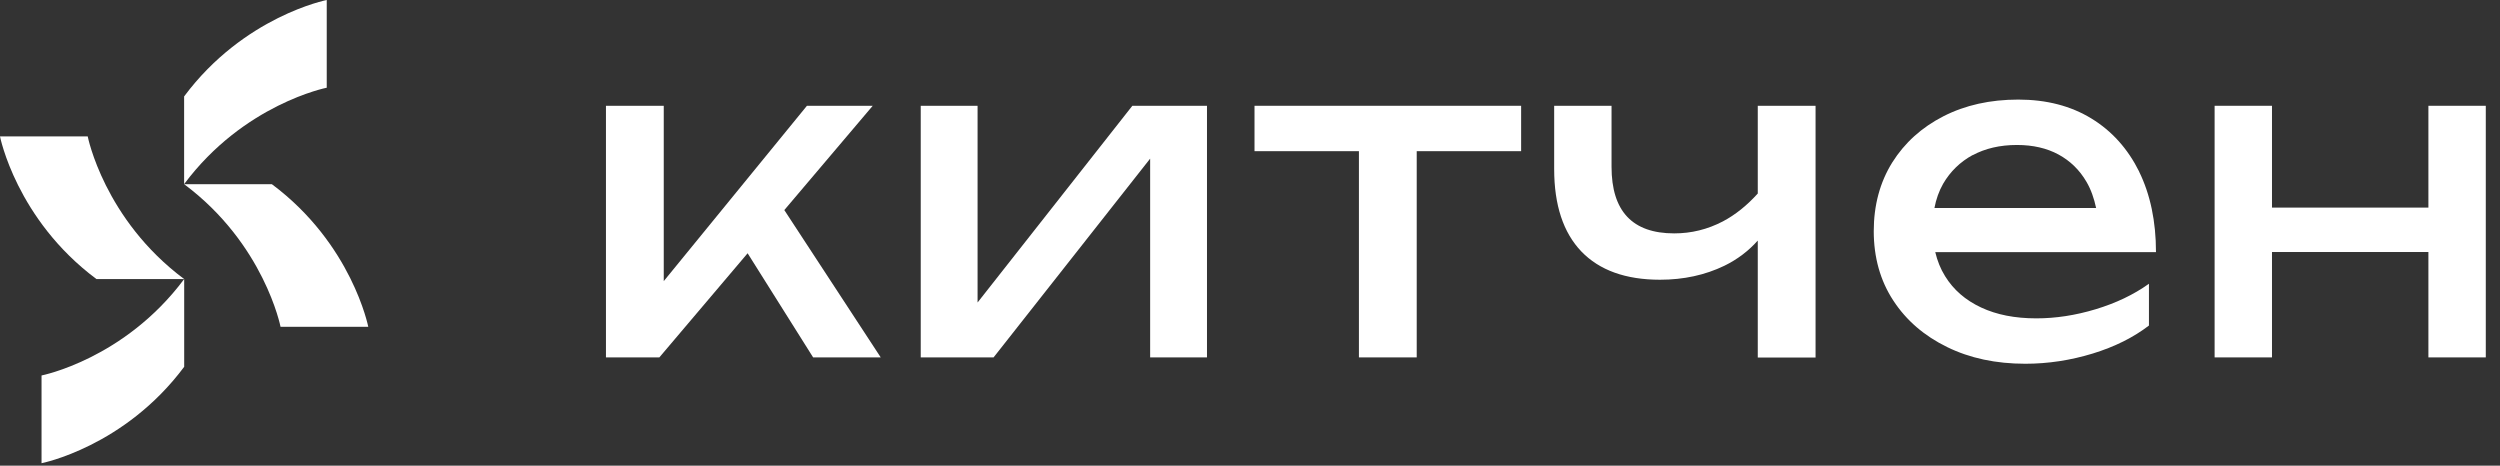 <?xml version="1.0" encoding="UTF-8"?> <svg xmlns="http://www.w3.org/2000/svg" width="102" height="19" viewBox="0 0 102 19" fill="none"><rect x="0" y="0" width="102" height="19" fill="#333333" stroke="none"/><path d="M35.607 4.316H32.923L27.081 11.47V4.316H24.723V14.582H26.901L30.503 10.333L33.176 14.582H35.934L32 8.571L35.607 4.316Z" fill="white"></path><path d="M39.885 12.342V4.316H37.566V14.582H40.538L46.926 6.472V14.582H49.245V4.316H46.2L39.885 12.342Z" fill="white"></path><path d="M51.184 6.168H55.444V14.582H57.802V6.168H62.062V4.316H51.184V6.168Z" fill="white"></path><path d="M71.717 7.896C71.278 8.38 70.805 8.763 70.293 9.033C69.668 9.359 69.01 9.522 68.306 9.522C66.601 9.522 65.751 8.616 65.751 6.804V4.316H63.41V6.894C63.41 8.369 63.782 9.489 64.519 10.26C65.256 11.025 66.326 11.413 67.727 11.413C68.695 11.413 69.567 11.222 70.35 10.845C70.895 10.58 71.346 10.231 71.717 9.815V14.588H74.075V4.316H71.717V7.896Z" fill="white"></path><path d="M87.278 7.001C86.816 6.073 86.169 5.347 85.33 4.835C84.492 4.322 83.496 4.063 82.347 4.063C81.199 4.063 80.181 4.289 79.291 4.744C78.402 5.2 77.71 5.825 77.203 6.63C76.703 7.435 76.449 8.369 76.449 9.433C76.449 10.496 76.714 11.453 77.248 12.264C77.777 13.074 78.509 13.704 79.443 14.16C80.372 14.616 81.436 14.841 82.634 14.841C83.563 14.841 84.48 14.7 85.381 14.425C86.281 14.149 87.047 13.766 87.677 13.282V11.577C87.047 12.027 86.321 12.37 85.499 12.618C84.677 12.866 83.873 12.989 83.085 12.989C82.212 12.989 81.464 12.843 80.828 12.545C80.192 12.247 79.702 11.825 79.359 11.267C79.173 10.969 79.044 10.643 78.959 10.288H87.964C87.964 9.033 87.733 7.936 87.278 7.007V7.001ZM80.484 6.332C80.997 6.056 81.599 5.915 82.291 5.915C82.944 5.915 83.507 6.045 83.985 6.303C84.463 6.562 84.846 6.934 85.128 7.418C85.313 7.733 85.437 8.093 85.522 8.487H78.925C78.993 8.127 79.111 7.795 79.28 7.497C79.573 6.996 79.972 6.607 80.484 6.326V6.332Z" fill="white"></path><path d="M99.079 4.316V8.47H92.697V4.316H90.356V14.582H92.697V10.282H99.079V14.582H101.42V4.316H99.079Z" fill="white"></path><path d="M13.331 3.579V0C13.331 0 9.949 0.664 7.512 3.934V7.513C9.949 4.244 13.331 3.579 13.331 3.579Z" fill="white"></path><path d="M11.091 7.514H7.512C10.782 9.951 11.446 13.333 11.446 13.333H15.025C15.025 13.333 14.361 9.951 11.091 7.514Z" fill="white"></path><path d="M1.695 15.319V18.899C1.695 18.899 5.078 18.235 7.515 14.965V11.385C5.078 14.655 1.695 15.319 1.695 15.319Z" fill="white"></path><path d="M3.579 5.566H0C0 5.566 0.664 8.948 3.934 11.385H7.513C4.244 8.948 3.579 5.566 3.579 5.566Z" fill="white"></path></svg> 